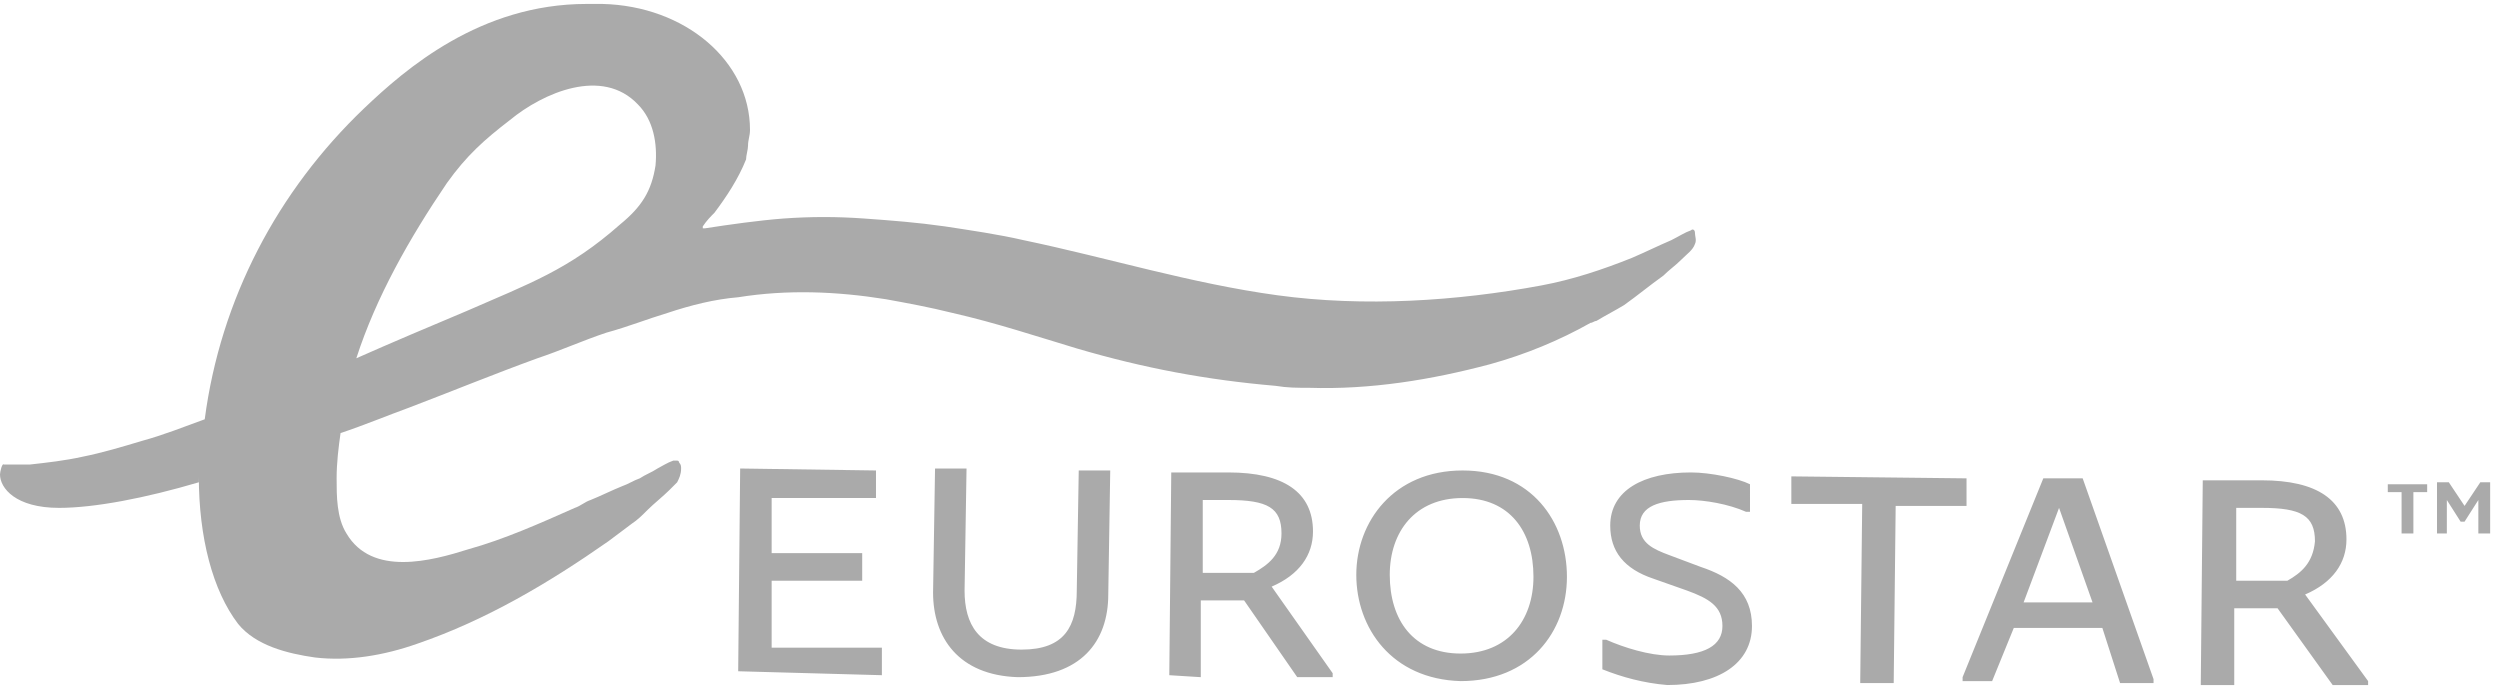 <svg xmlns="http://www.w3.org/2000/svg" xml:space="preserve" id="Layer_1" x="0" y="0" version="1.1" viewBox="0 0 127 35"><style>.st0{fill:#aaa}</style><path d="m37.5 34.1.1-10.3 6.9.1v1.4h-5.3v2.8h4.6v1.4h-4.6v3.4h5.6v1.4l-7.3-.2zm9.9-4 .1-6.3h1.6L49 30c0 1.7.7 3 2.9 3s2.8-1.2 2.8-3l.1-6.1h1.6l-.1 6.3c0 2.4-1.4 4.2-4.6 4.2-3-.1-4.3-2-4.3-4.3zm12 4.2.1-10.3h2.9c2.8 0 4.3 1 4.3 3 0 1.2-.7 2.2-2.1 2.8l3.1 4.4v.2h-1.8l-2.7-3.9H61v3.9l-1.6-.1zm4.3-5.2c.7-.4 1.4-.9 1.4-2 0-1.3-.7-1.7-2.7-1.7h-1.3v3.7h2.6zm5.2.1c0-2.7 1.9-5.3 5.4-5.3s5.3 2.6 5.3 5.4c0 2.8-1.9 5.3-5.4 5.3-3.5-.1-5.3-2.7-5.3-5.4zm9 .1c0-2.3-1.2-4-3.6-4-2.4 0-3.7 1.7-3.7 3.9 0 2.3 1.2 4 3.6 4 2.4 0 3.7-1.7 3.7-3.9zm3.5 4.7v-1.5h.2c.9.4 2.2.8 3.2.8 1.8 0 2.7-.5 2.7-1.5s-.7-1.4-1.8-1.8l-1.7-.6c-1.5-.5-2.2-1.4-2.2-2.7 0-1.8 1.7-2.7 4.1-2.7 1 0 2.4.3 3 .6V26h-.2c-.9-.4-2.1-.6-2.9-.6-1.5 0-2.5.3-2.5 1.3 0 .9.7 1.2 1.5 1.5l1.6.6c1.5.5 2.6 1.3 2.6 3 0 1.9-1.7 3-4.3 3-1.2-.1-2.3-.4-3.3-.8zm13.1.6.1-9H91v-1.4l8.9.1v1.4h-3.6l-.1 9h-1.7zm5.2 0v-.2l4.1-10.1h2l3.6 10.2v.2h-1.7l-.9-2.8h-4.5l-1.1 2.7h-1.5zm6.6-4-1.7-4.8-1.8 4.8h3.5zm5.5 4.1.1-10.3h3c2.8 0 4.3 1 4.3 3 0 1.2-.7 2.2-2.1 2.8l3.2 4.4v.2h-1.8l-2.8-3.9h-2.2v3.9h-1.7zm4.4-5.2c.7-.4 1.3-.9 1.4-2 0-1.3-.7-1.7-2.7-1.7h-1.3v3.7h2.6zm5.8-2.4V25h-.7v-.4h2v.4h-.7v2.1h-.6zm3.9 0v-1.7l-.7 1.1h-.2l-.7-1.1v1.7h-.5v-2.6h.6l.8 1.2.8-1.2h.5v2.6h-.6z" class="st0"/><path d="M36.3 10.8c.6-.8 1.2-1.7 1.6-2.7 0-.2.1-.5.1-.7 0-.3.1-.5.1-.8 0-3.5-3.3-6.3-7.5-6.4h-.8c-5.4 0-9.2 3.3-11.3 5.3-4.4 4.2-7.3 9.7-8.1 15.8-1.1.4-2.1.8-3.2 1.1-1 .3-2 .6-3 .8-.9.2-1.8.3-2.7.4H.2c-.1-.1-.2.4-.2.5 0 .7.8 1.7 3 1.7 1.8 0 4.4-.5 7.1-1.3v-.3c0 3.1.7 5.8 2 7.5.9 1.1 2.5 1.5 3.9 1.7 1.7.2 3.5-.1 5.2-.7 3.5-1.2 6.7-3.1 9.7-5.2l1.2-.9c.3-.2.5-.4.8-.7.3-.3.8-.7 1.1-1l.4-.4c.1-.2.2-.4.2-.7 0-.1 0-.2-.1-.3 0 0 0-.1-.1-.1h-.2c-.3.1-.6.3-.8.4-.3.2-.6.3-.9.5-.3.1-.6.3-.9.4-.5.2-1.1.5-1.6.7-.3.1-.5.3-.8.4-1.8.8-3.6 1.6-5.4 2.1-1.9.6-4.9 1.4-6.2-.8-.5-.8-.5-1.9-.5-2.8 0-.8.1-1.6.2-2.3 1.2-.4 2.4-.9 3.5-1.3 2.1-.8 4.3-1.7 6.5-2.5 1.2-.4 2.3-.9 3.5-1.3 1.1-.3 2.1-.7 3.1-1 1.2-.4 2.4-.7 3.6-.8 2.5-.4 5-.3 7.5.1 1.1.2 2.2.4 3.4.7 2.2.5 4.3 1.2 6.3 1.8 3.4 1 6.6 1.6 10.1 1.9.6.1 1.1.1 1.7.1 3.1.1 6.2-.4 9.2-1.2 1.8-.5 3.5-1.2 5.1-2.1.1 0 .2-.1.3-.1.5-.3.9-.5 1.4-.8.7-.5 1.3-1 2-1.5.3-.3.6-.5.9-.8.3-.3.6-.5.7-.8.1-.2 0-.4 0-.6 0-.1-.1-.2-.2-.1-.3.1-.6.3-1 .5-.7.3-1.3.6-2 .9-1.5.6-3 1.1-4.6 1.4-4.3.8-9 1.1-13.4.5-4.4-.6-8.6-1.9-12.9-2.8-1.3-.3-2.7-.5-4-.7-1.4-.2-2.7-.3-4.1-.4-1.4-.1-2.7-.1-4.1 0-1.3.1-2.7.3-4 .5h-.1v-.1c.2-.3.4-.5.6-.7m-4.8.6c-2.6 2.3-4.6 3-7.8 4.4-1.9.8-3.8 1.6-5.6 2.4 1-3.1 2.7-6.1 4.6-8.9 1-1.4 1.9-2.2 3.2-3.2 1.7-1.4 4.7-2.7 6.5-.8.8.8 1 2 .9 3.1-.2 1.3-.7 2.1-1.8 3" class="st0"/></svg>